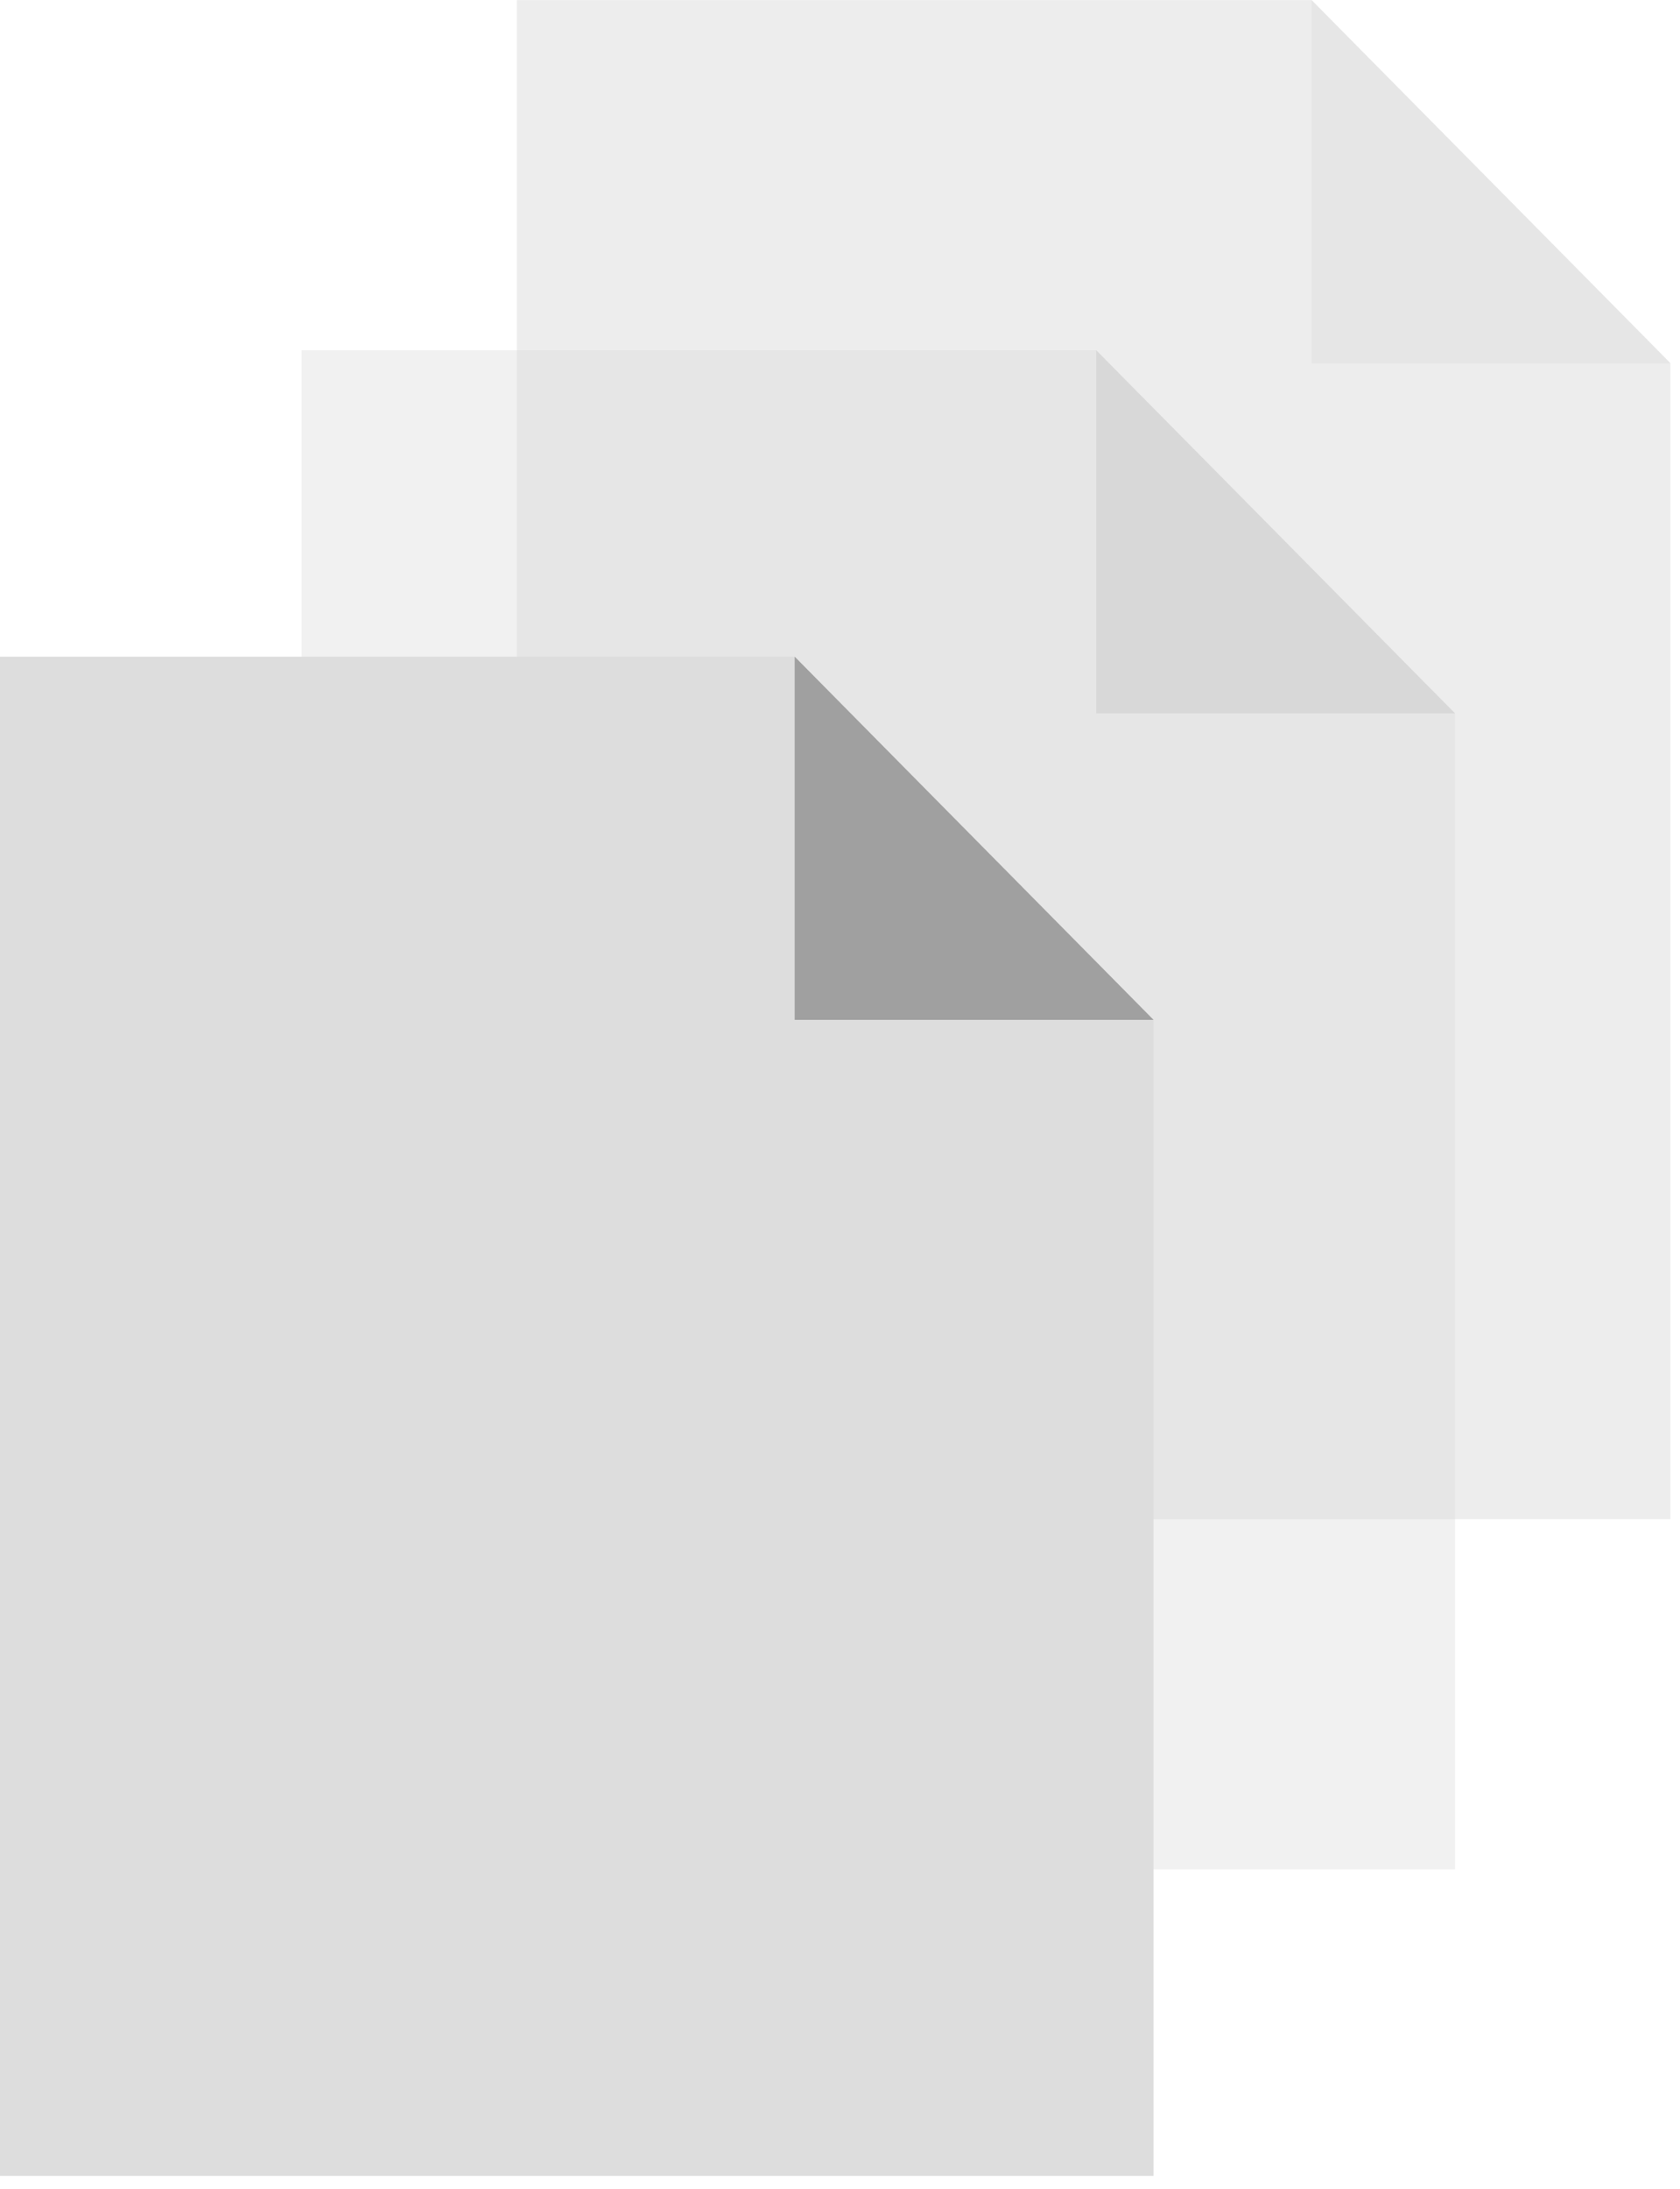 <svg xmlns="http://www.w3.org/2000/svg" width="43" height="56" viewBox="0 0 43 56">
    <g fill="none" fill-rule="evenodd">
        <g>
            <path fill="#DDD" d="M29.525 9.291L20.34 0.001 0 0.001 0 38.868 29.525 38.868z" opacity=".5" transform="translate(13.23)"/>
            <path fill="#A0A0A0" d="M20.34 0L20.34 9.292 29.525 9.292z" opacity=".1" transform="translate(13.23)"/>
        </g>
        <g>
            <path fill="#DDD" d="M29.525 9.291L20.34 0.001 0 0.001 0 38.868 29.525 38.868z" opacity=".4" transform="translate(7.718 8.96)"/>
            <path fill="#A0A0A0" d="M20.34 0L20.34 9.292 29.525 9.292z" opacity=".2" transform="translate(7.718 8.96)"/>
        </g>
        <g>
            <path fill="#DDD" d="M29.525 9.291L20.34 0.001 0 0.001 0 38.868 29.525 38.868z" transform="translate(0 16.8)"/>
            <path fill="#A0A0A0" d="M20.34 0L20.34 9.292 29.525 9.292z" transform="translate(0 16.8)"/>
        </g>
    </g>
</svg>